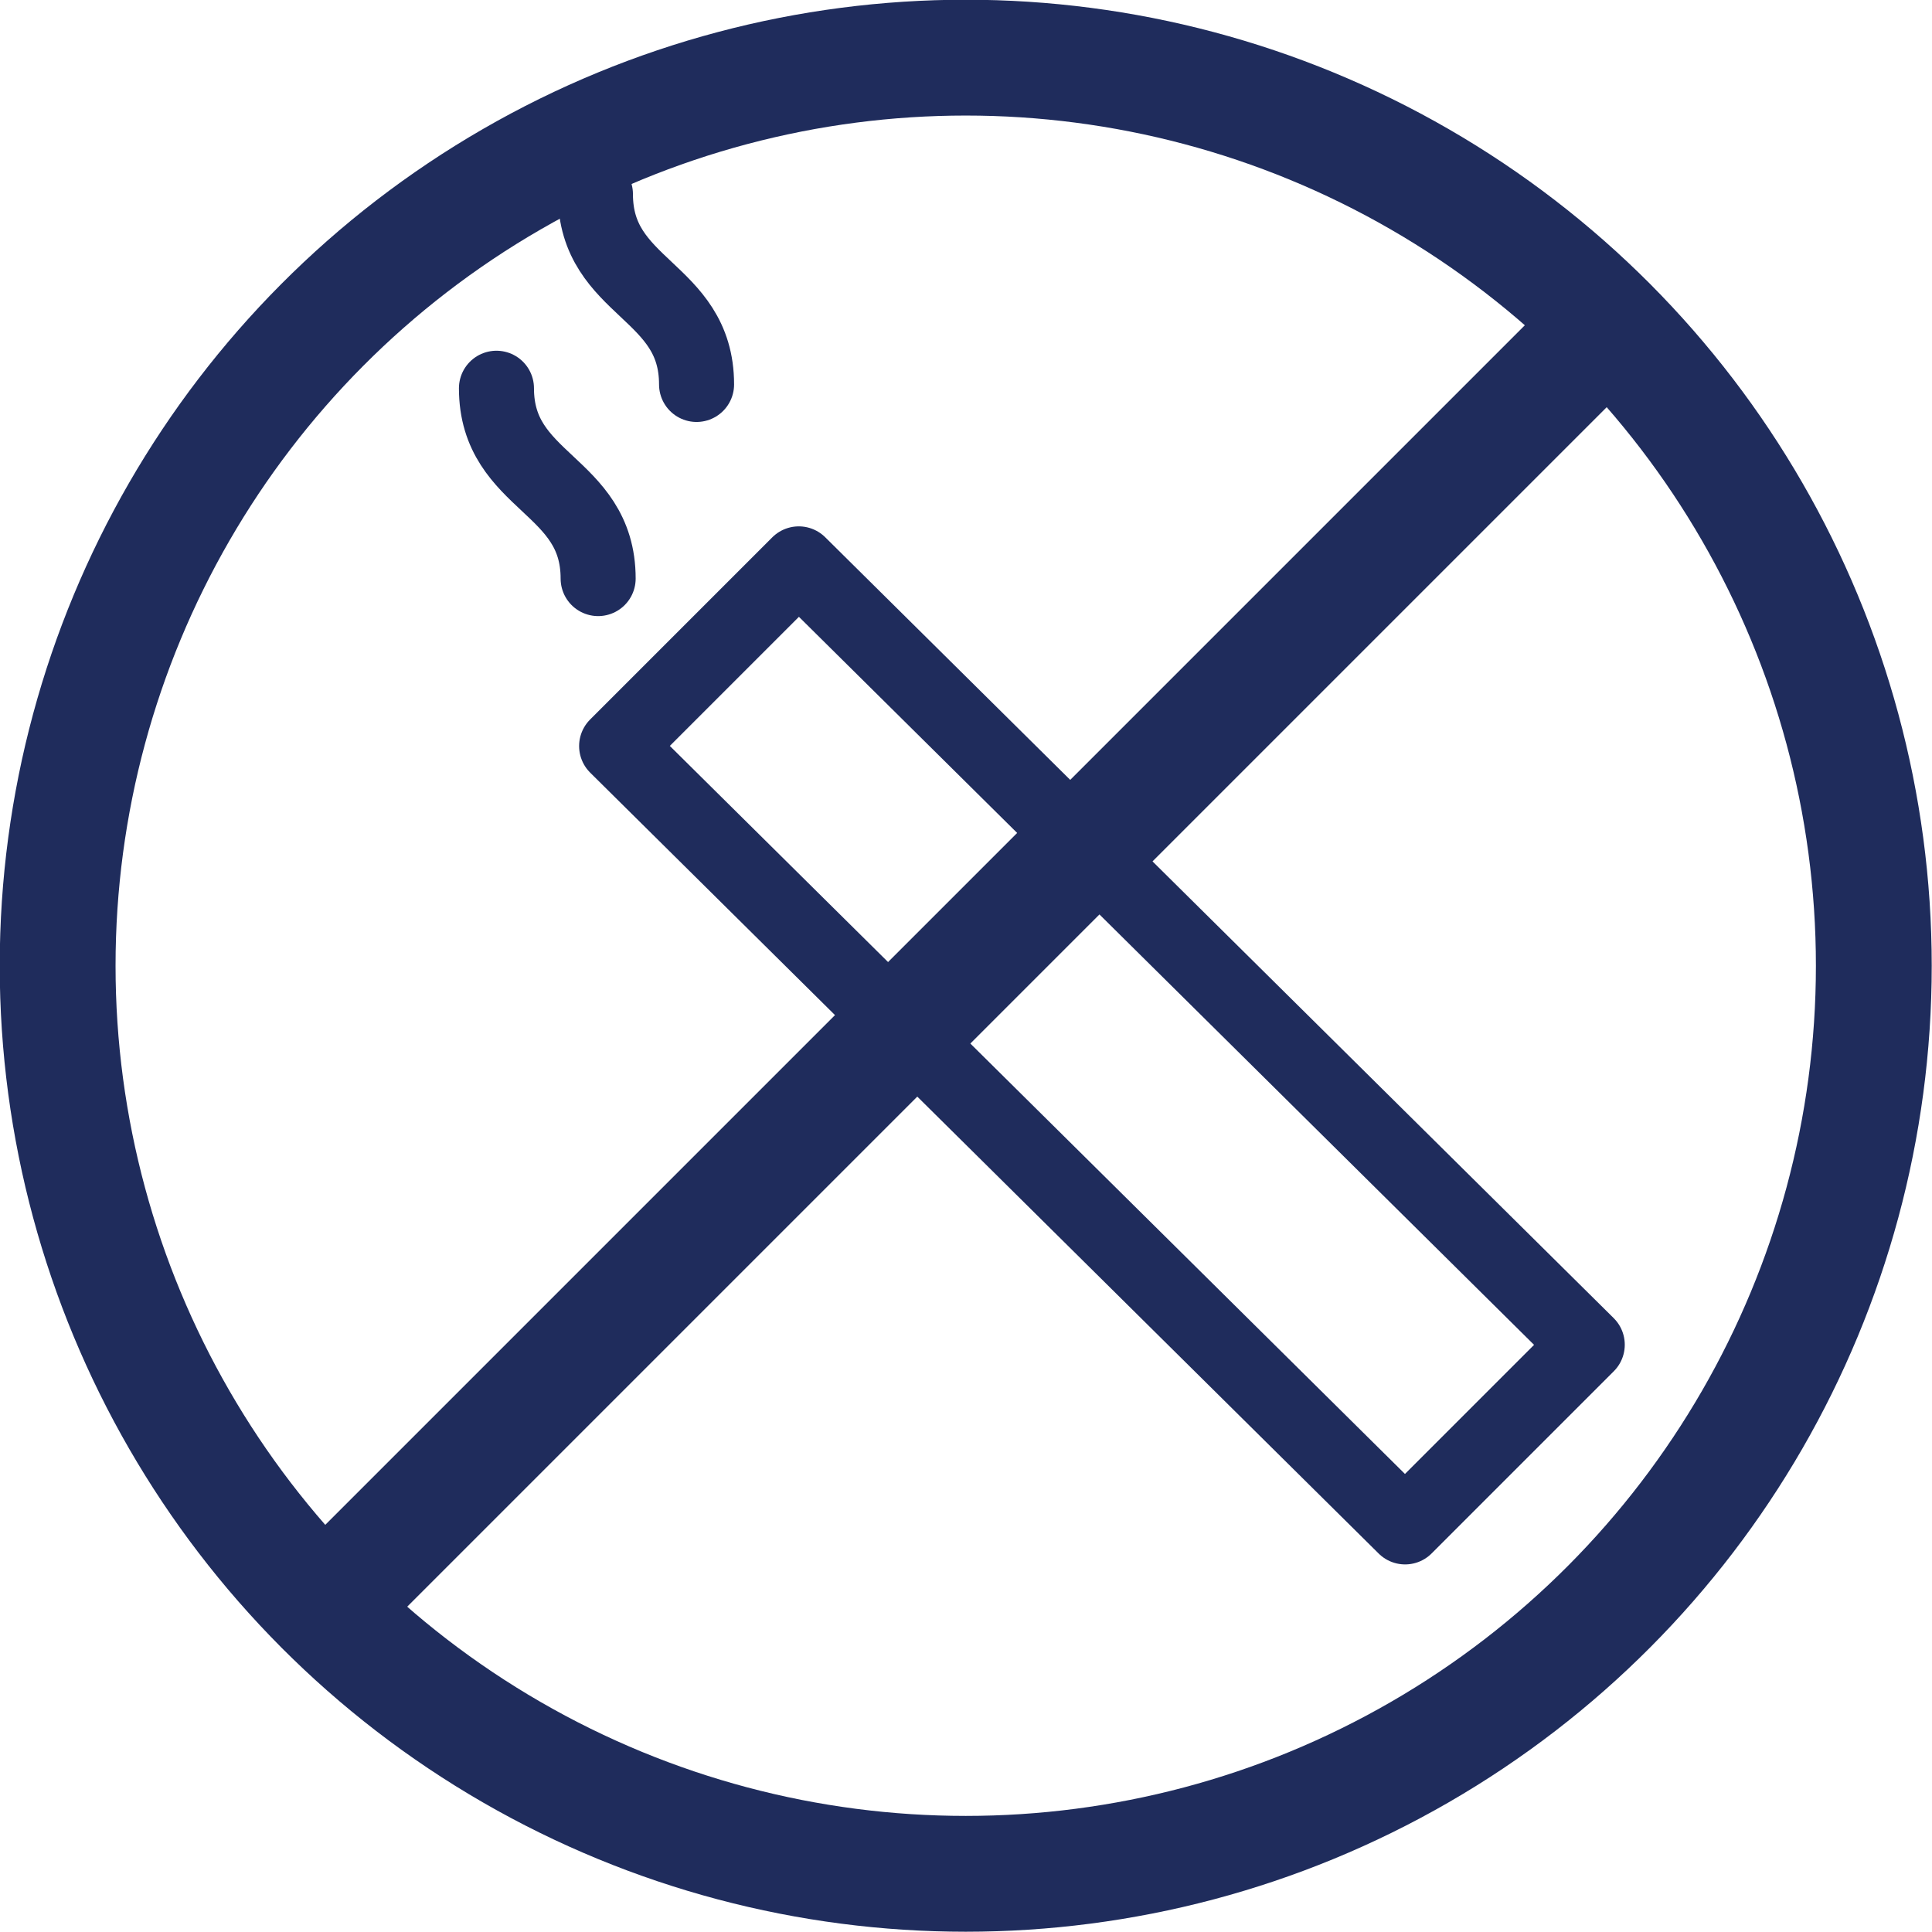 <svg xmlns="http://www.w3.org/2000/svg" width="35.53" height="35.53" viewBox="0 0 35.53 35.53">
  <title>icon-nosmoke</title>
  <g id="圖層_2" data-name="圖層 2">
    <g id="design">
      <circle cx="17.76" cy="17.76" r="16.7" fill="none" stroke="#1f2c5c" stroke-linecap="round" stroke-linejoin="round" stroke-width="2.13"/>
      <polygon points="29.19 24.73 25.84 28.08 11.34 13.72 14.69 10.37 29.19 24.73" fill="none" stroke="#1f2c5c" stroke-linecap="round" stroke-linejoin="round" stroke-width="1.38"/>
      <line x1="29.57" y1="5.96" x2="5.96" y2="29.57" fill="none" stroke="#1f2c5c" stroke-linecap="round" stroke-linejoin="round" stroke-width="2.13"/>
      <path d="M11,10.64c0-1.75-1.87-1.75-1.87-3.5" fill="none" stroke="#1f2c5c" stroke-linecap="round" stroke-linejoin="round" stroke-width="1.38"/>
      <path d="M12.81,7.07c0-1.75-1.86-1.75-1.86-3.5" fill="none" stroke="#1f2c5c" stroke-linecap="round" stroke-linejoin="round" stroke-width="1.38"/>
    </g>
  </g>
</svg>
